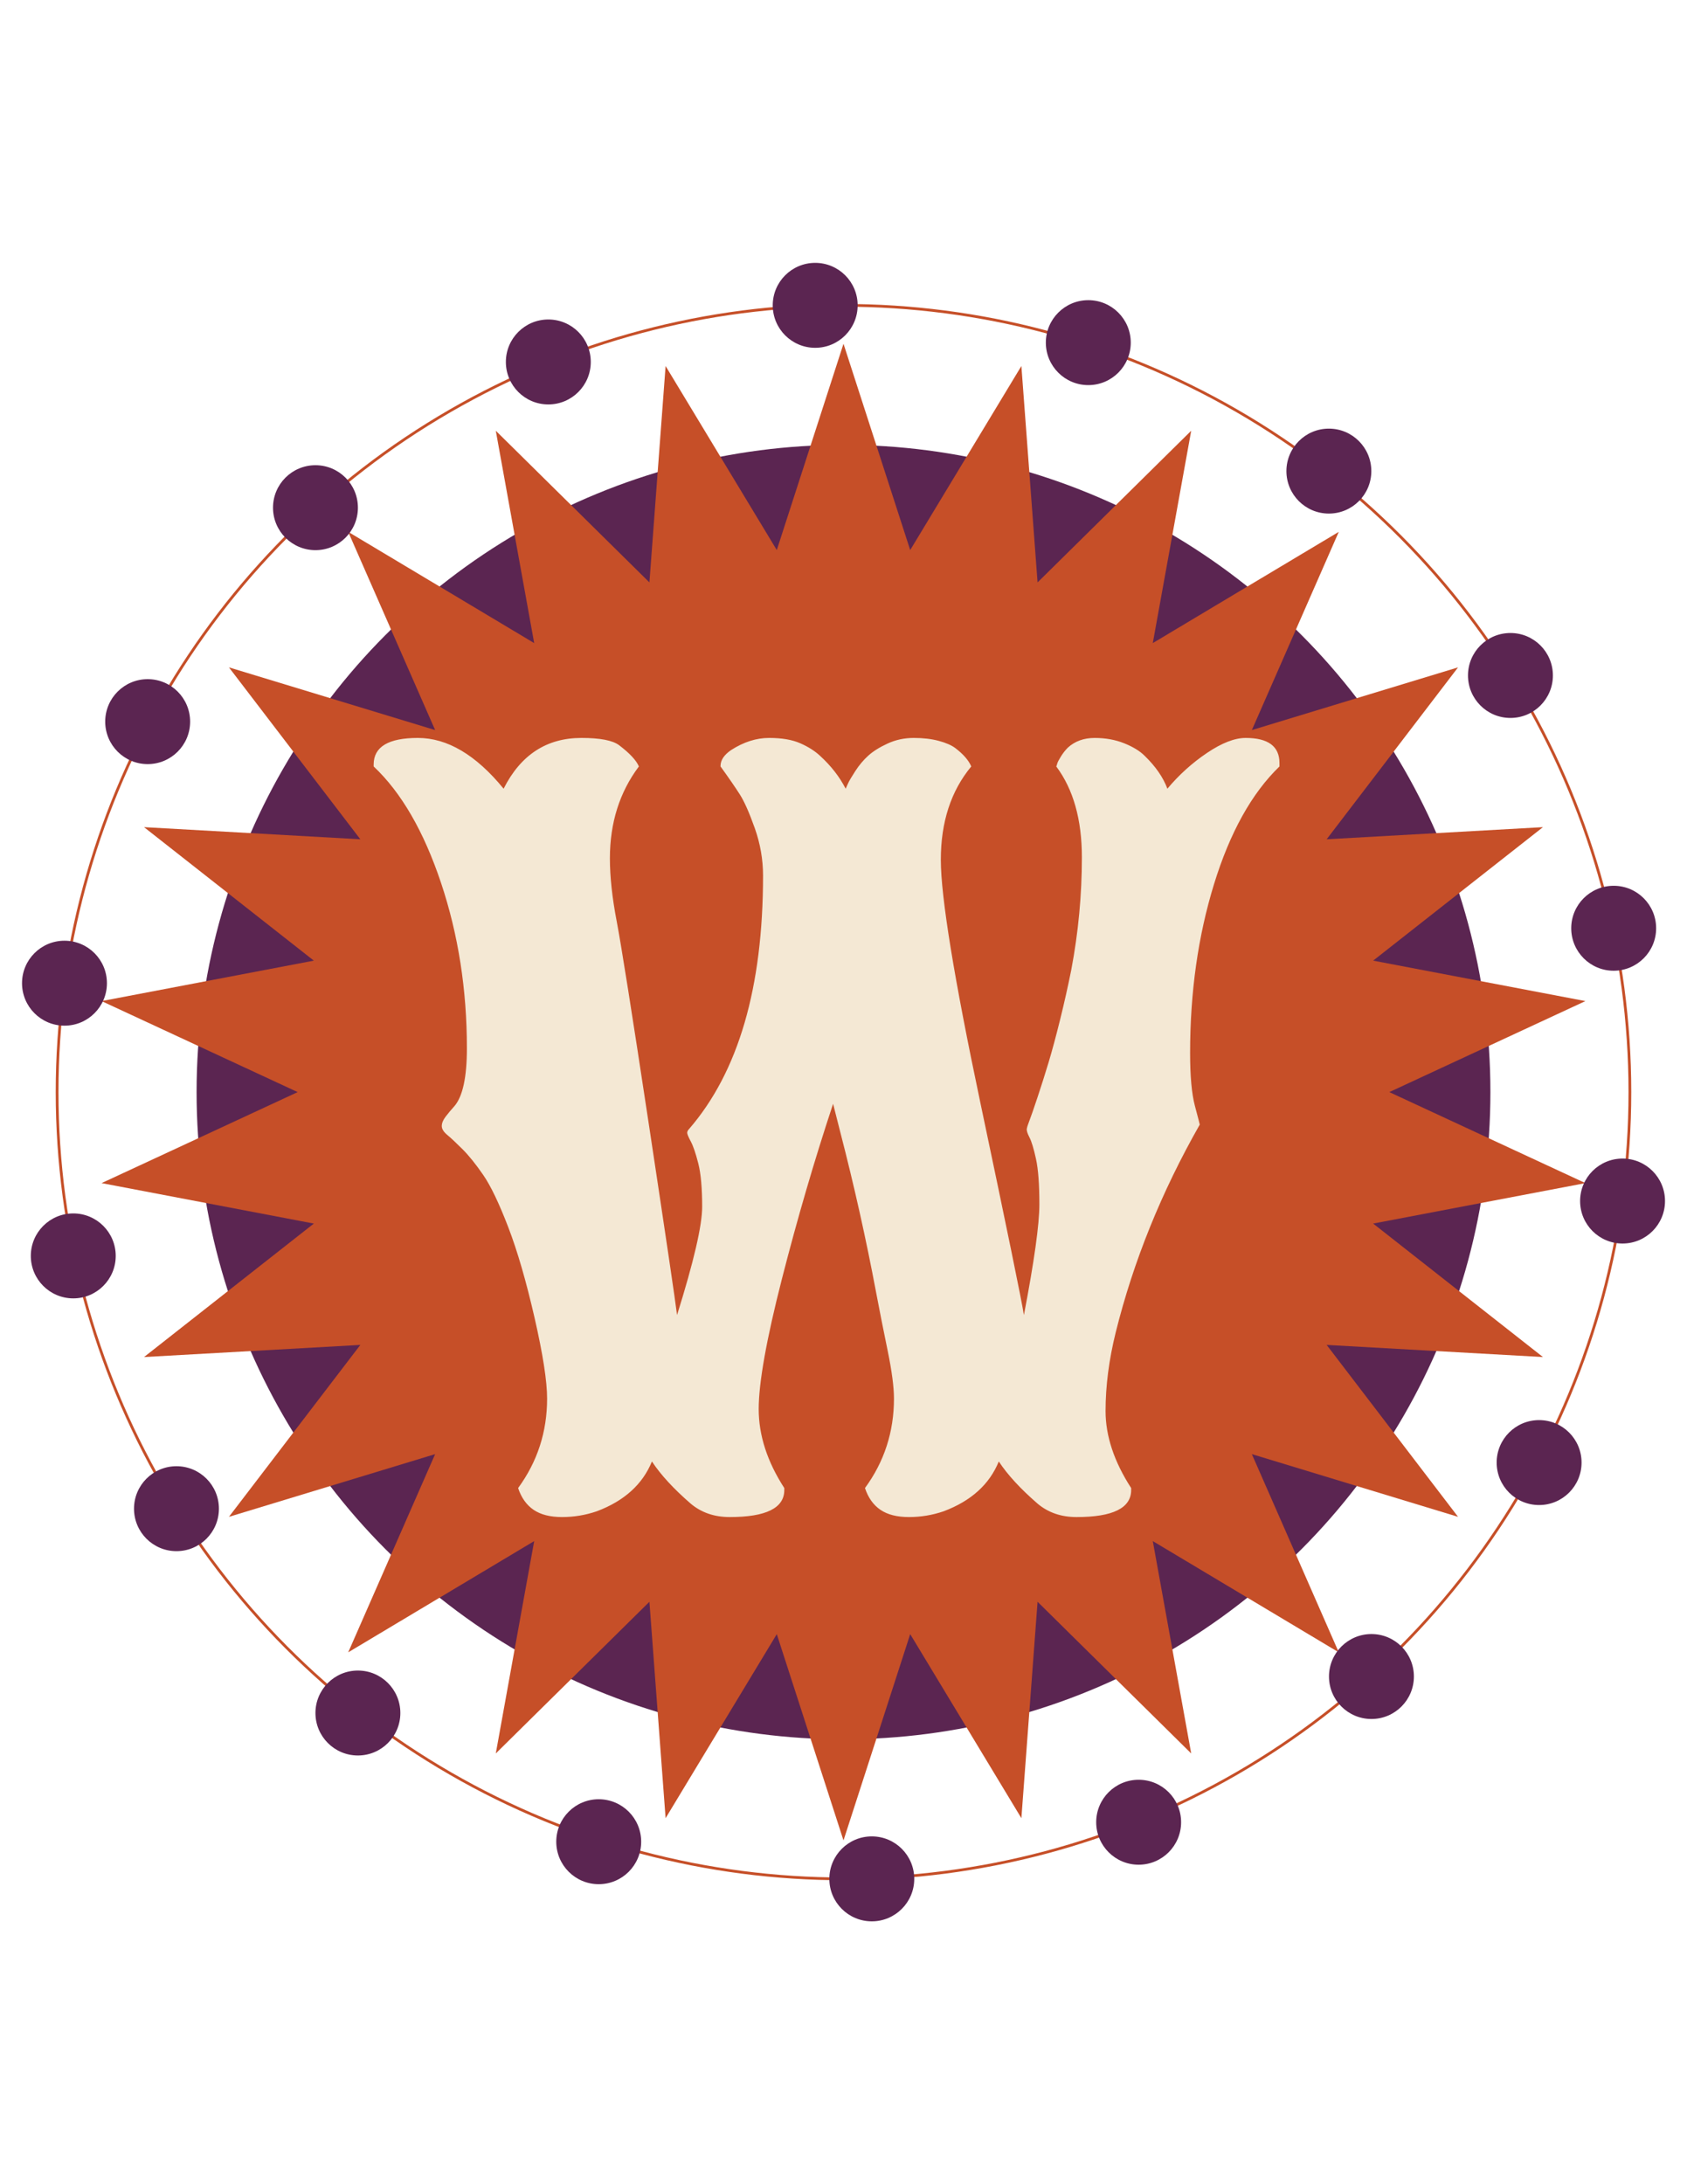 <?xml version="1.0" encoding="utf-8"?>
<!-- Generator: Adobe Illustrator 15.1.0, SVG Export Plug-In . SVG Version: 6.00 Build 0)  -->
<!DOCTYPE svg PUBLIC "-//W3C//DTD SVG 1.0//EN" "http://www.w3.org/TR/2001/REC-SVG-20010904/DTD/svg10.dtd">
<svg version="1.0" id="Laag_1" xmlns="http://www.w3.org/2000/svg" xmlns:xlink="http://www.w3.org/1999/xlink" x="0px" y="0px"
	 width="612px" height="792px" viewBox="0 0 612 792" enable-background="new 0 0 612 792" xml:space="preserve">
<title>Naamloos-1</title>
<circle fill="#5B2551" cx="305.998" cy="396" r="234.681"/>
<g>
	<polygon fill="#C64F28" points="305.998,124.651 330.198,199.456 370.533,132.718 376.402,211.19 432.139,156.186 418.203,233.191 
		485.674,192.855 454.139,264.726 528.944,241.991 481.275,304.328 559.745,299.928 498.142,348.331 575.146,362.998 504.008,396 
		575.146,429.002 498.142,443.67 559.745,492.072 481.275,487.672 528.944,550.01 454.139,527.274 485.674,599.145 418.203,558.81 
		432.139,635.814 376.402,580.81 370.533,659.283 330.198,592.545 305.998,667.349 281.797,592.545 241.461,659.283 235.594,580.81 
		179.858,635.814 193.791,558.81 126.321,599.145 157.856,527.274 83.052,550.01 130.72,487.672 52.25,492.072 113.853,443.67 
		36.849,429.002 107.987,396 36.849,362.998 113.853,348.331 52.25,299.928 130.72,304.328 83.052,241.991 157.856,264.726 
		126.321,192.855 193.791,233.191 179.858,156.186 235.594,211.19 241.461,132.718 281.797,199.456 	"/>
</g>
<circle fill="none" stroke="#C64F28" stroke-miterlimit="10" cx="305.998" cy="396" r="285.283"/>
<circle fill="#5B2551" cx="295.73" cy="110.717" r="15.401"/>
<ellipse fill="#5B2551" cx="198.918" cy="131.25" rx="15.401" ry="15.401"/>
<ellipse fill="#5B2551" cx="114.441" cy="184.088" rx="15.4" ry="15.4"/>
<ellipse fill="#5B2551" cx="53.57" cy="261.668" rx="15.401" ry="15.401"/>
<ellipse fill="#5B2551" cx="23.391" cy="356.51" rx="15.401" ry="15.401"/>
<ellipse fill="#5B2551" cx="26.58" cy="455.395" rx="15.401" ry="15.401"/>
<ellipse fill="#5B2551" cx="64.017" cy="547.059" rx="15.4" ry="15.4"/>
<ellipse fill="#5B2551" cx="129.836" cy="621.147" rx="15.401" ry="15.401"/>
<ellipse fill="#5B2551" cx="217.199" cy="667.815" rx="15.401" ry="15.401"/>
<circle fill="#5B2551" cx="316.265" cy="681.283" r="15.401"/>
<ellipse fill="#5B2551" cx="413.072" cy="660.751" rx="15.401" ry="15.401"/>
<ellipse fill="#5B2551" cx="497.524" cy="607.914" rx="15.4" ry="15.4"/>
<ellipse fill="#5B2551" cx="558.348" cy="530.334" rx="15.4" ry="15.4"/>
<ellipse fill="#5B2551" cx="588.62" cy="435.505" rx="15.401" ry="15.401"/>
<ellipse fill="#5B2551" cx="585.402" cy="336.59" rx="15.401" ry="15.401"/>
<ellipse fill="#5B2551" cx="547.949" cy="244.93" rx="15.401" ry="15.401"/>
<ellipse fill="#5B2551" cx="482.079" cy="170.824" rx="15.401" ry="15.401"/>
<ellipse fill="#5B2551" cx="394.807" cy="124.242" rx="15.401" ry="15.401"/>
<g>
	<path fill="#F4E8D4" d="M451.891,267.583c8.178,0,12.268,3.04,12.268,9.113v1.227c-10.049,9.699-17.963,23.922-23.746,42.675
		c-5.784,18.752-8.676,39.17-8.676,61.252c0,8.412,0.584,14.809,1.752,19.19c1.167,4.382,1.753,6.633,1.753,6.748
		c-13.905,24.421-24.07,49.54-30.495,75.36c-2.453,9.933-3.68,19.427-3.68,28.479c0,9.056,3.094,18.375,9.289,27.953v0.701
		c0,6.543-6.604,9.814-19.805,9.814c-5.608,0-10.34-1.637-14.195-4.907c-6.195-5.372-10.866-10.455-14.021-15.247
		c-3.39,8.297-10.049,14.311-19.979,18.051c-4.092,1.402-8.298,2.104-12.619,2.104c-4.324,0-7.771-0.876-10.34-2.629
		c-2.571-1.752-4.441-4.381-5.608-7.887c7.011-9.578,10.516-20.387,10.516-32.422c0-4.207-0.761-9.99-2.278-17.351
		c-1.52-7.36-2.922-14.429-4.206-21.206c-3.623-19.279-7.947-38.614-12.969-58.01l-2.629-10.341
		c-6.777,20.448-12.969,41.624-18.577,63.53c-5.608,21.908-8.413,37.623-8.413,47.145c0,9.524,3.095,19.076,9.289,28.654v0.701
		c0,6.543-6.602,9.814-19.804,9.814c-5.608,0-10.34-1.637-14.196-4.907c-6.194-5.372-10.866-10.455-14.021-15.247
		c-3.39,8.297-10.05,14.311-19.979,18.051c-4.091,1.402-8.297,2.104-12.619,2.104c-4.324,0-7.771-0.876-10.34-2.629
		c-2.571-1.752-4.441-4.381-5.608-7.887c7.01-9.578,10.515-20.387,10.515-32.422c0-6.31-1.52-16.094-4.557-29.355
		c-3.04-13.26-6.222-24.213-9.551-32.861c-3.33-8.645-6.339-14.924-9.026-18.84c-2.689-3.914-5.2-7.038-7.536-9.377
		c-2.338-2.336-4.179-4.058-5.521-5.17c-1.345-1.109-2.016-2.19-2.016-3.242c0-1.051,0.466-2.19,1.402-3.418
		c0.934-1.227,1.985-2.48,3.154-3.768c3.037-3.505,4.557-10.515,4.557-21.031c0-21.264-3.127-41.243-9.376-59.938
		c-6.252-18.692-14.401-32.773-24.448-42.237v-0.701c0-6.424,5.345-9.639,16.036-9.639c10.691,0,21.059,6.134,31.108,18.402
		c6.191-12.268,15.598-18.402,28.216-18.402c6.775,0,11.332,0.876,13.67,2.629c3.856,2.922,6.249,5.493,7.186,7.711
		c-7.01,9.349-10.515,20.448-10.515,33.299c0,6.66,0.816,14.256,2.454,22.784c1.635,8.53,5.548,33.241,11.742,74.134
		c6.191,40.896,9.579,63.794,10.165,68.7c6.074-19.393,9.113-32.479,9.113-39.258c0-6.773-0.468-12.004-1.402-15.686
		c-0.937-3.68-1.84-6.336-2.716-7.974c-0.876-1.635-1.314-2.687-1.314-3.155c0-0.465,0.233-0.934,0.701-1.401
		c17.876-20.68,26.814-51.29,26.814-91.835c0-5.841-0.994-11.567-2.979-17.175c-1.988-5.608-3.798-9.697-5.433-12.268
		c-1.638-2.569-3.973-5.959-7.01-10.165v-0.175c0-2.103,1.284-4.031,3.855-5.784c4.557-2.919,9.141-4.381,13.758-4.381
		c4.614,0,8.382,0.644,11.304,1.928c2.919,1.287,5.315,2.804,7.186,4.557c3.971,3.623,7.068,7.597,9.288,11.918
		c0.233-0.466,0.526-1.109,0.877-1.928c0.351-0.816,1.227-2.306,2.629-4.469c1.402-2.161,2.979-4.031,4.732-5.608
		c1.752-1.577,4.088-3.037,7.01-4.381c2.919-1.342,6.074-2.016,9.464-2.016c3.388,0,6.397,0.351,9.026,1.052
		c2.628,0.701,4.644,1.577,6.046,2.629c2.919,2.221,4.847,4.441,5.783,6.66c-7.36,8.88-11.041,20.155-11.041,33.825
		c0,13.437,4.79,42.85,14.371,88.242c9.579,45.392,14.837,71.01,15.772,76.85c3.738-19.511,5.609-32.888,5.609-40.133
		c0-7.244-0.411-12.734-1.228-16.475c-0.819-3.738-1.607-6.337-2.366-7.799c-0.761-1.46-1.081-2.512-0.963-3.154
		c0.114-0.642,0.438-1.636,0.963-2.98c0.526-1.342,1.49-4.118,2.893-8.324c1.401-4.206,2.744-8.44,4.03-12.706
		c1.284-4.264,2.687-9.464,4.206-15.598c1.518-6.134,2.861-12.12,4.031-17.964c2.568-13.552,3.855-27.165,3.855-40.835
		s-3.098-24.651-9.289-32.948c0.115-0.233,0.233-0.583,0.352-1.052c0.115-0.465,0.553-1.314,1.314-2.541
		c0.758-1.227,1.604-2.306,2.541-3.242c2.568-2.336,5.811-3.505,9.727-3.505c3.913,0,7.476,0.644,10.69,1.928
		c3.212,1.287,5.696,2.804,7.448,4.557c3.971,3.856,6.718,7.829,8.237,11.918c4.206-5.022,8.995-9.346,14.371-12.969
		C443.243,269.396,447.918,267.583,451.891,267.583z"/>
</g>
</svg>
